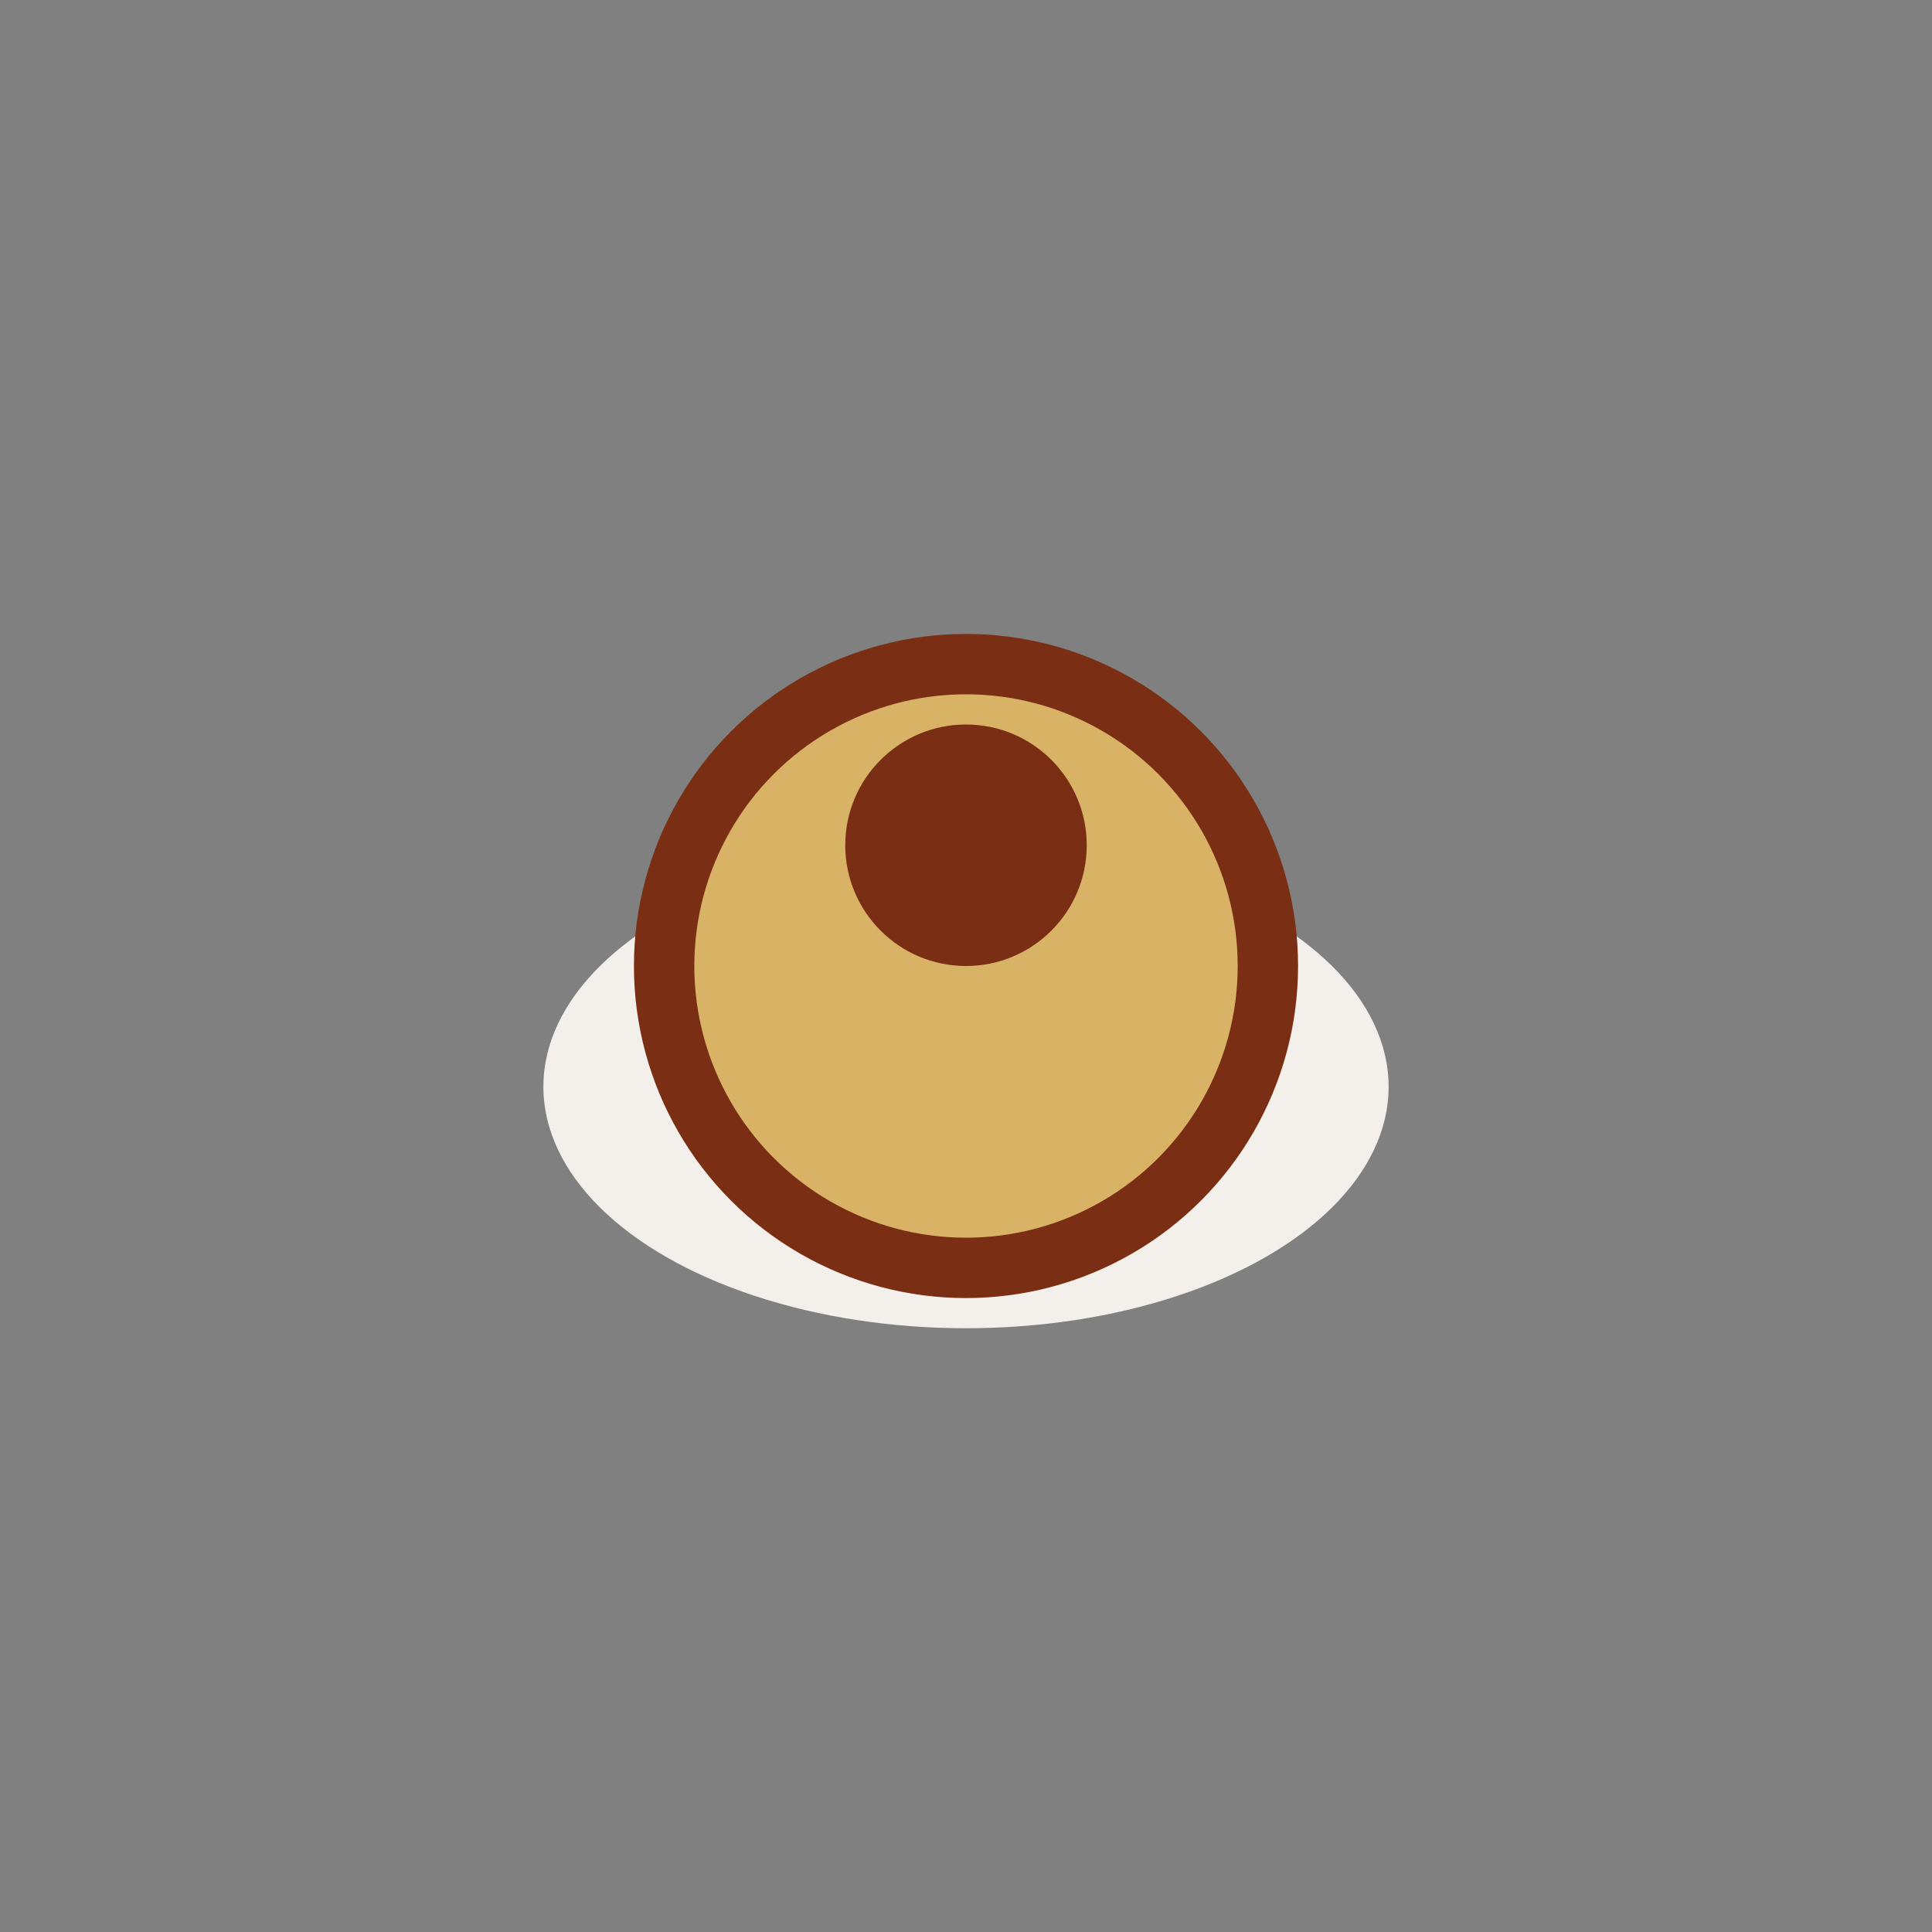 <?xml version="1.0" encoding="UTF-8"?>
<svg xmlns="http://www.w3.org/2000/svg" width="32" height="32" viewBox="0 0 32 32"><rect x="0" y="0" width="32" height="32" fill="#808080" stroke="none"/><ellipse cx="16" cy="18" rx="7" ry="4" fill="#F3EFEA"/><circle cx="16" cy="16" r="5" fill="#D9B365" stroke="#7A2E13" stroke-width="1"/><circle cx="16" cy="14" r="2" fill="#7A2E13"/></svg>